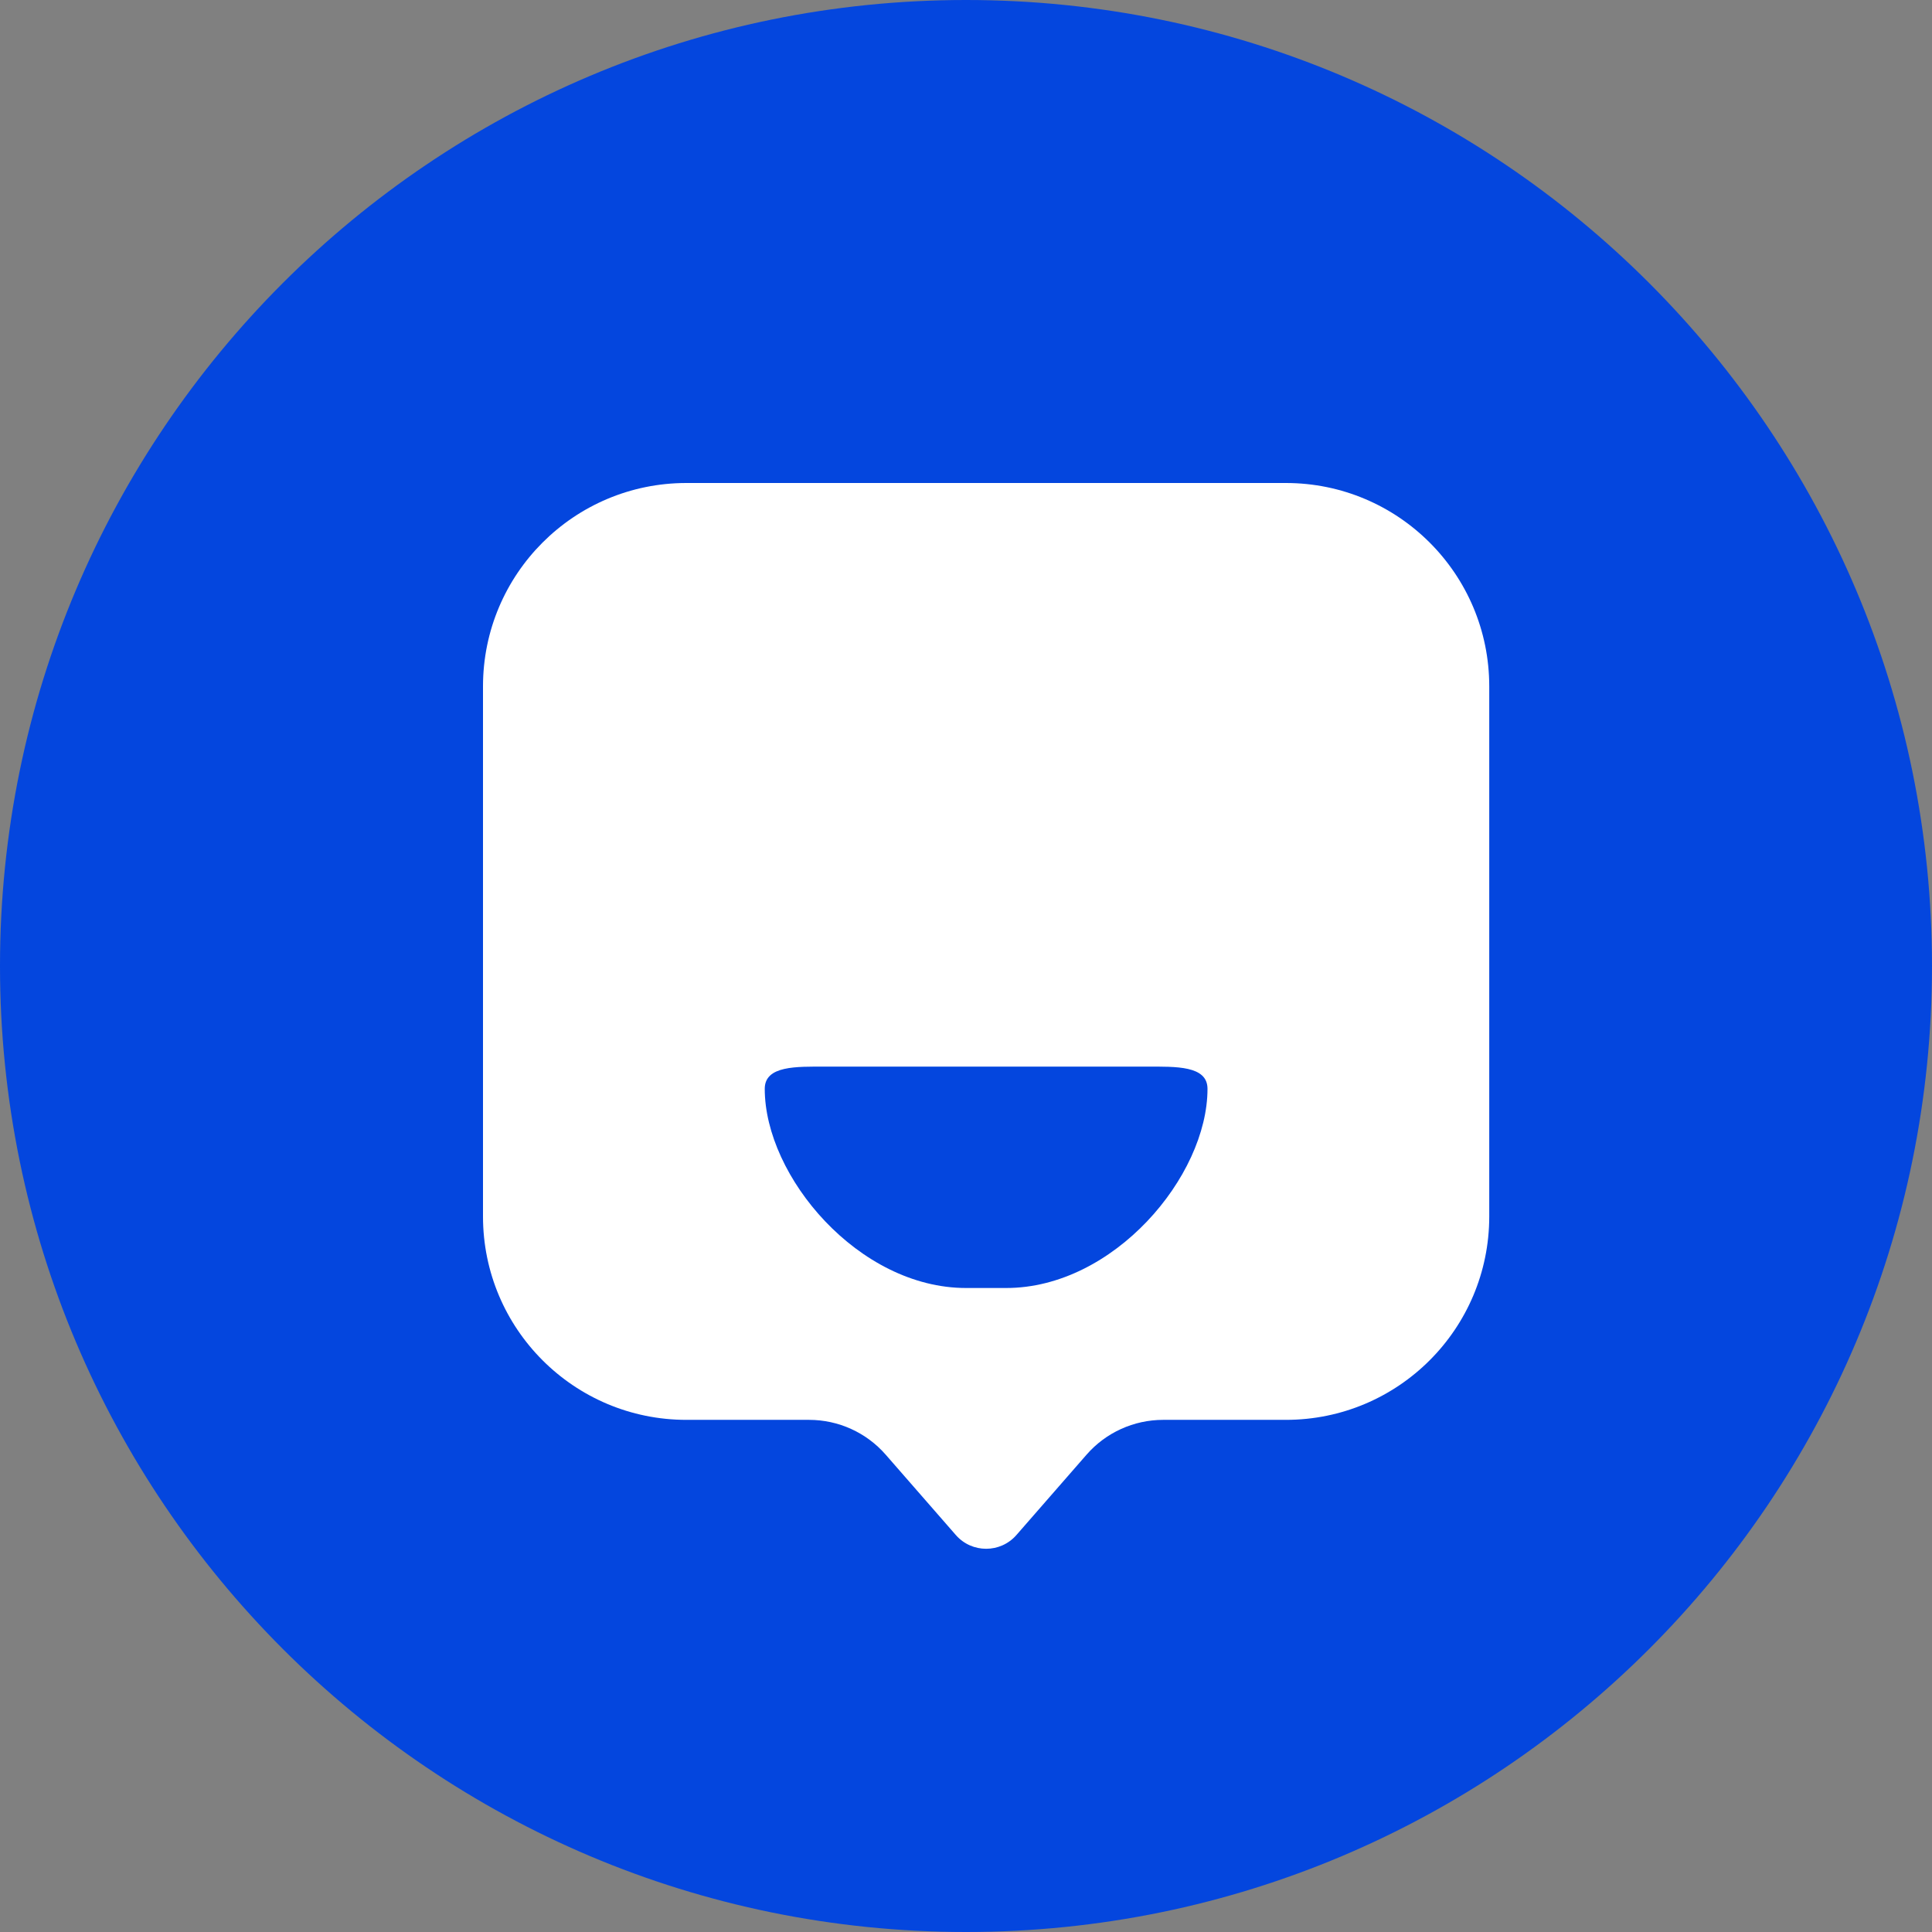 <svg width="48" height="48" viewBox="0 0 48 48" fill="none" xmlns="http://www.w3.org/2000/svg">
<rect x="0" y="0" width="48" height="48" fill="#808080" stroke="none"/>
<path d="M24 48C37.255 48 48 37.255 48 24C48 10.745 37.255 0 24 0C10.745 0 0 10.745 0 24C0 37.255 10.745 48 24 48Z" fill="#0446DE"/>
<path d="M12 17.053C12 14.262 14.262 12 17.053 12H31.947C34.738 12 37 14.262 37 17.053V30.223C37 33.014 34.738 35.276 31.947 35.276H28.898C28.169 35.276 27.475 35.591 26.995 36.141L25.253 38.137C24.855 38.593 24.145 38.593 23.747 38.137L22.005 36.141C21.525 35.591 20.831 35.276 20.102 35.276H17.053C14.262 35.276 12 33.014 12 30.223V17.053Z" fill="white"/>
<path d="M19 27.051C19 26.471 19.79 26.5 20.5 26.5L28.5 26.5C29.21 26.5 30 26.471 30 27.051C30 29.232 27.665 32 25 32L24 32C21.335 32 19 29.232 19 27.051Z" fill="#0446DE"/>
</svg>
